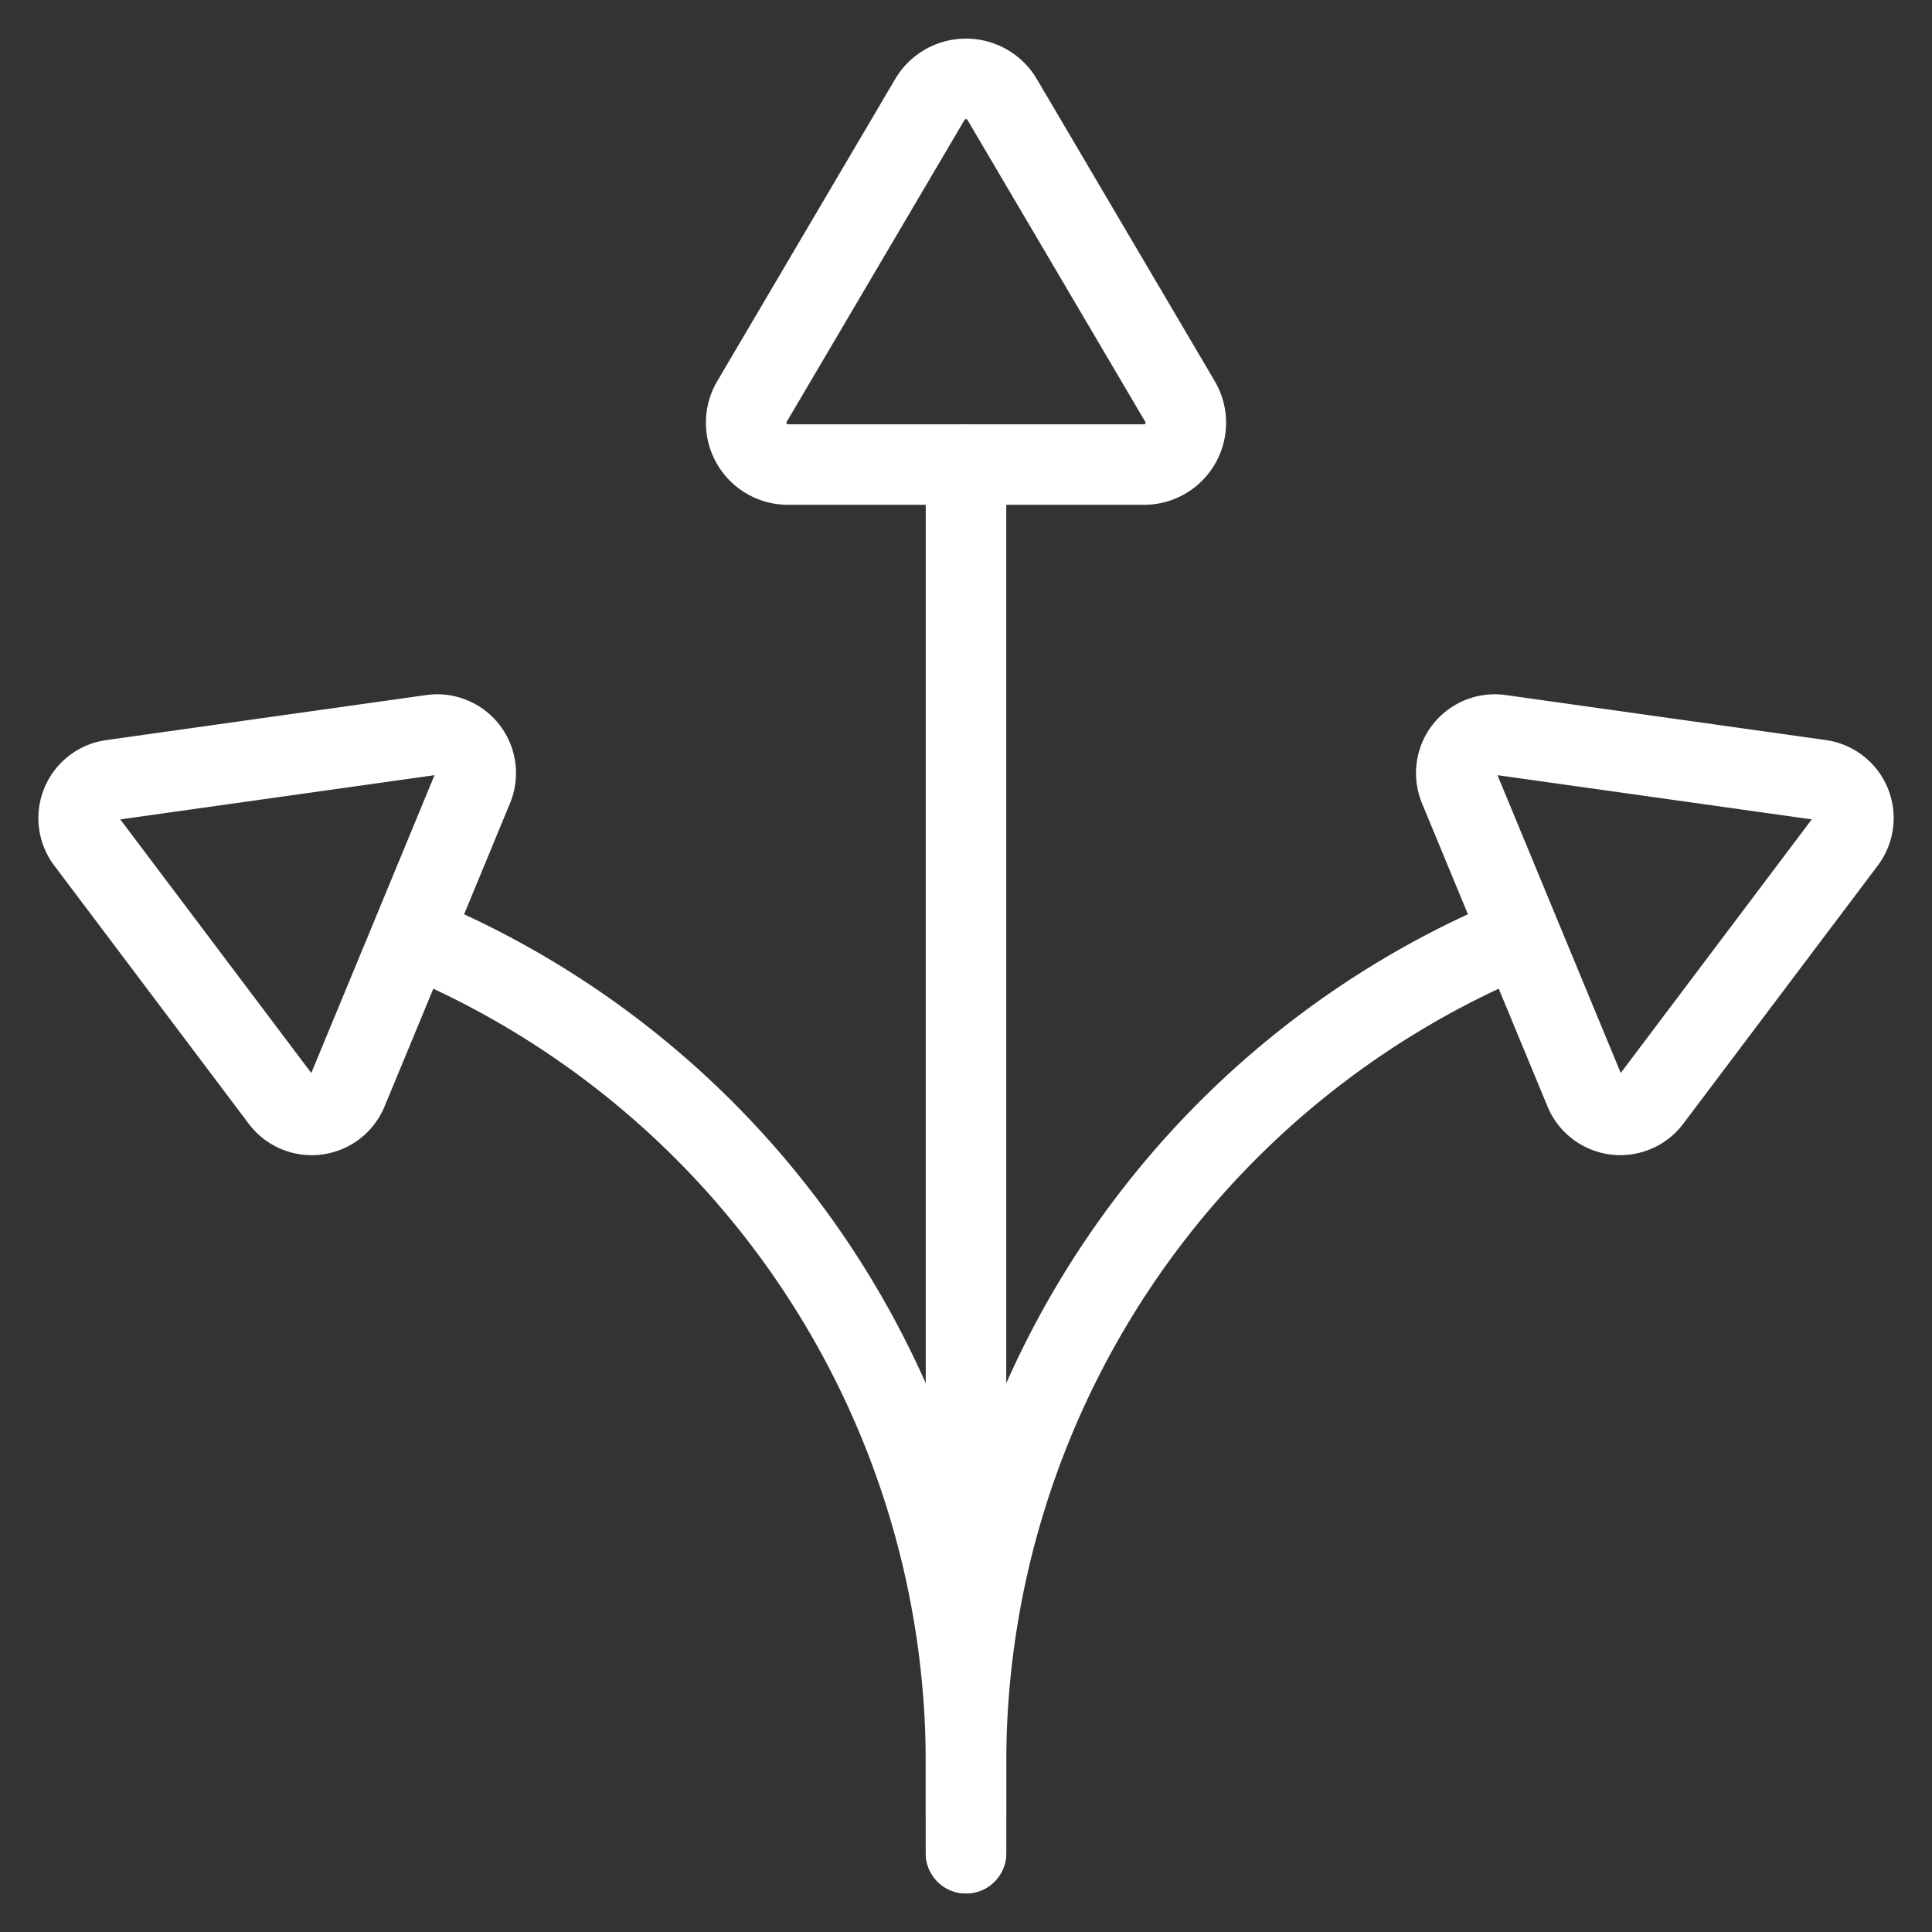 <svg viewBox="-1 -1 48 48" xmlns="http://www.w3.org/2000/svg" id="Strategy-Split--Streamline-Ultimate" height="48" width="48">
  <rect x="-1" y="-1" width="48" height="48" fill="#333333" stroke="none"/>
  <desc>
    Strategy Split Streamline Icon: https://streamlinehq.com
  </desc>
  <path d="M18.578 10.542a1.039 1.039 0 0 1 -0.895 -1.568L22.103 1.47a1.043 1.043 0 0 1 1.794 0l4.42 7.504a1.039 1.039 0 0 1 -0.895 1.568Z" fill="none" stroke="#ffffff" stroke-linecap="round" stroke-linejoin="round" stroke-width="2"></path>
  <path d="M10.747 18.574a0.958 0.958 0 0 0 -1.02 -1.315L1.783 18.377a0.958 0.958 0 0 0 -0.631 1.533l4.826 6.407a0.958 0.958 0 0 0 1.652 -0.209l1.558 -3.762Z" fill="none" stroke="#ffffff" stroke-linecap="round" stroke-linejoin="round" stroke-width="2"></path>
  <path d="M9.275 22.256A22.233 22.233 0 0 1 23 42.797V45.042" fill="none" stroke="#ffffff" stroke-linecap="round" stroke-linejoin="round" stroke-width="2"></path>
  <path d="M35.253 18.574a0.958 0.958 0 0 1 1.02 -1.315l7.945 1.117a0.958 0.958 0 0 1 0.631 1.533l-4.826 6.407a0.958 0.958 0 0 1 -1.652 -0.209l-1.558 -3.762Z" fill="none" stroke="#ffffff" stroke-linecap="round" stroke-linejoin="round" stroke-width="2"></path>
  <path d="M36.725 22.256A22.233 22.233 0 0 0 23 42.797V45.042" fill="none" stroke="#ffffff" stroke-linecap="round" stroke-linejoin="round" stroke-width="2"></path>
  <path d="M23 10.542 23 44.083" fill="none" stroke="#ffffff" stroke-linecap="round" stroke-linejoin="round" stroke-width="2"></path>
</svg>
